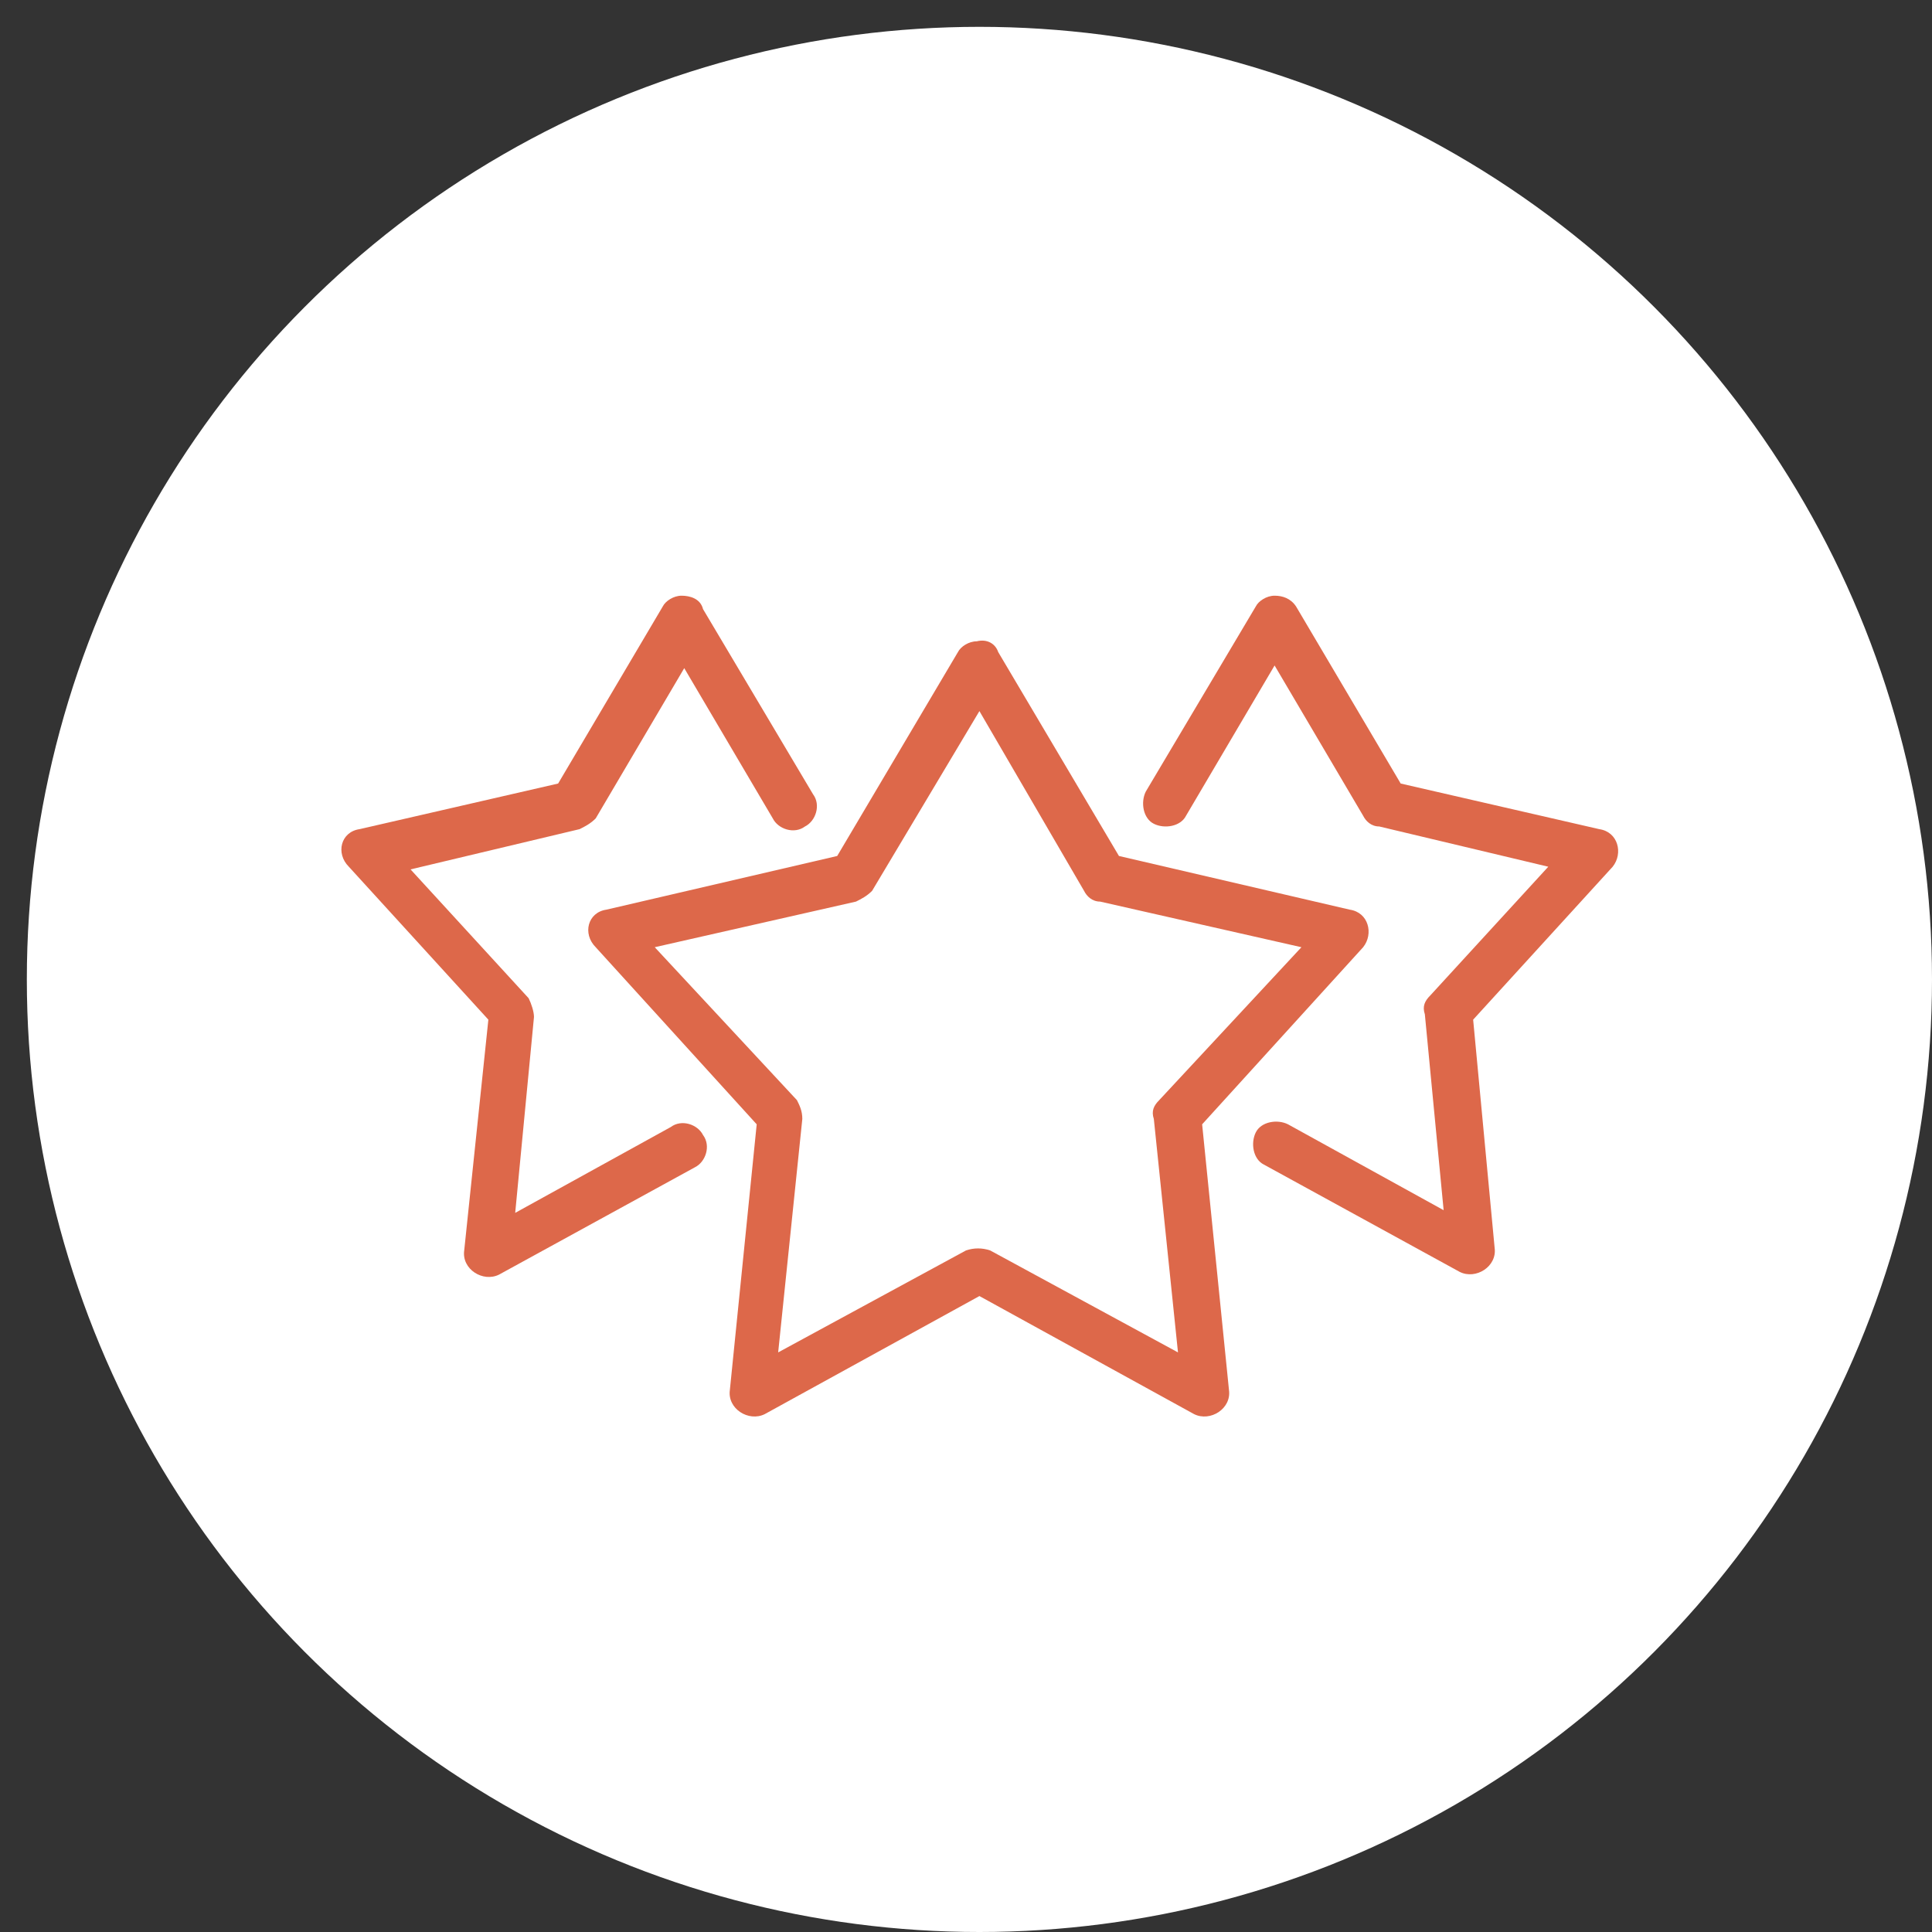 <?xml version="1.0" encoding="utf-8"?>
<!-- Generator: Adobe Illustrator 26.3.0, SVG Export Plug-In . SVG Version: 6.00 Build 0)  -->
<svg version="1.1" id="Calque_1" xmlns="http://www.w3.org/2000/svg" xmlns:xlink="http://www.w3.org/1999/xlink" x="0px" y="0px"
	 width="72px" height="72px" viewBox="0 0 72 72" style="enable-background:new 0 0 72 72;" xml:space="preserve">
<rect x="0" y="0" width="72" height="72" fill="#333333" stroke="none"/>
<style type="text/css">
	.st0{fill:#FFFFFF;}
	.st1{fill:#DD684A;}
</style>
<circle class="st0" cx="36.5" cy="36.5" r="35.5"/>
<path class="st1" d="M36.5,26.5l3.9,6.7c0.1,0.2,0.3,0.4,0.6,0.4l7.5,1.7L43.2,41c-0.2,0.2-0.3,0.4-0.2,0.7l0.9,8.7l-7-3.8
	c-0.3-0.1-0.6-0.1-0.9,0l-7,3.8l0.9-8.7c0-0.3-0.1-0.5-0.2-0.7l-5.3-5.7l7.5-1.7c0.2-0.1,0.4-0.2,0.6-0.4L36.5,26.5z M36.4,23.9
	c-0.3,0-0.6,0.2-0.7,0.4l-4.5,7.6l-8.6,2c-0.7,0.1-0.9,0.9-0.4,1.4l6,6.6l-1,9.9c-0.1,0.7,0.7,1.2,1.3,0.9l8-4.4l8,4.4
	c0.6,0.3,1.4-0.2,1.3-0.9l-1-9.9l6-6.6c0.4-0.5,0.2-1.3-0.5-1.4l-8.6-2l-4.5-7.6C37.1,24,36.8,23.8,36.4,23.9L36.4,23.9z"/>
<path class="st1" d="M25.4,22.2c-0.3,0-0.6,0.2-0.7,0.4l-3.9,6.6l-7.4,1.7c-0.7,0.1-0.9,0.9-0.4,1.4l5.2,5.7l-0.9,8.6
	c-0.1,0.7,0.7,1.2,1.3,0.9l7.3-4c0.4-0.2,0.6-0.8,0.3-1.2C26,41.9,25.4,41.7,25,42l-5.8,3.2l0.7-7.3c0-0.2-0.1-0.5-0.2-0.7l-4.4-4.8
	l6.3-1.5c0.2-0.1,0.4-0.2,0.6-0.4l3.3-5.6l3.3,5.6c0.2,0.4,0.8,0.6,1.2,0.3c0.4-0.2,0.6-0.8,0.3-1.2l-4.1-6.9
	C26.1,22.3,25.7,22.2,25.4,22.2L25.4,22.2z"/>
<path class="st1" d="M47.5,22.2c-0.3,0-0.6,0.2-0.7,0.4l-4.1,6.9c-0.2,0.4-0.1,1,0.3,1.2c0.4,0.2,1,0.1,1.2-0.3l3.3-5.6l3.3,5.6
	c0.1,0.2,0.3,0.4,0.6,0.4l6.3,1.5l-4.4,4.8c-0.2,0.2-0.3,0.4-0.2,0.7l0.7,7.3L48,41.9c-0.4-0.2-1-0.1-1.2,0.3
	c-0.2,0.4-0.1,1,0.3,1.2l7.3,4c0.6,0.3,1.4-0.2,1.3-0.9L54.9,38l5.2-5.7c0.4-0.5,0.2-1.3-0.5-1.4l-7.4-1.7l-3.9-6.6
	C48.1,22.3,47.8,22.2,47.5,22.2L47.5,22.2z"/>
</svg>

